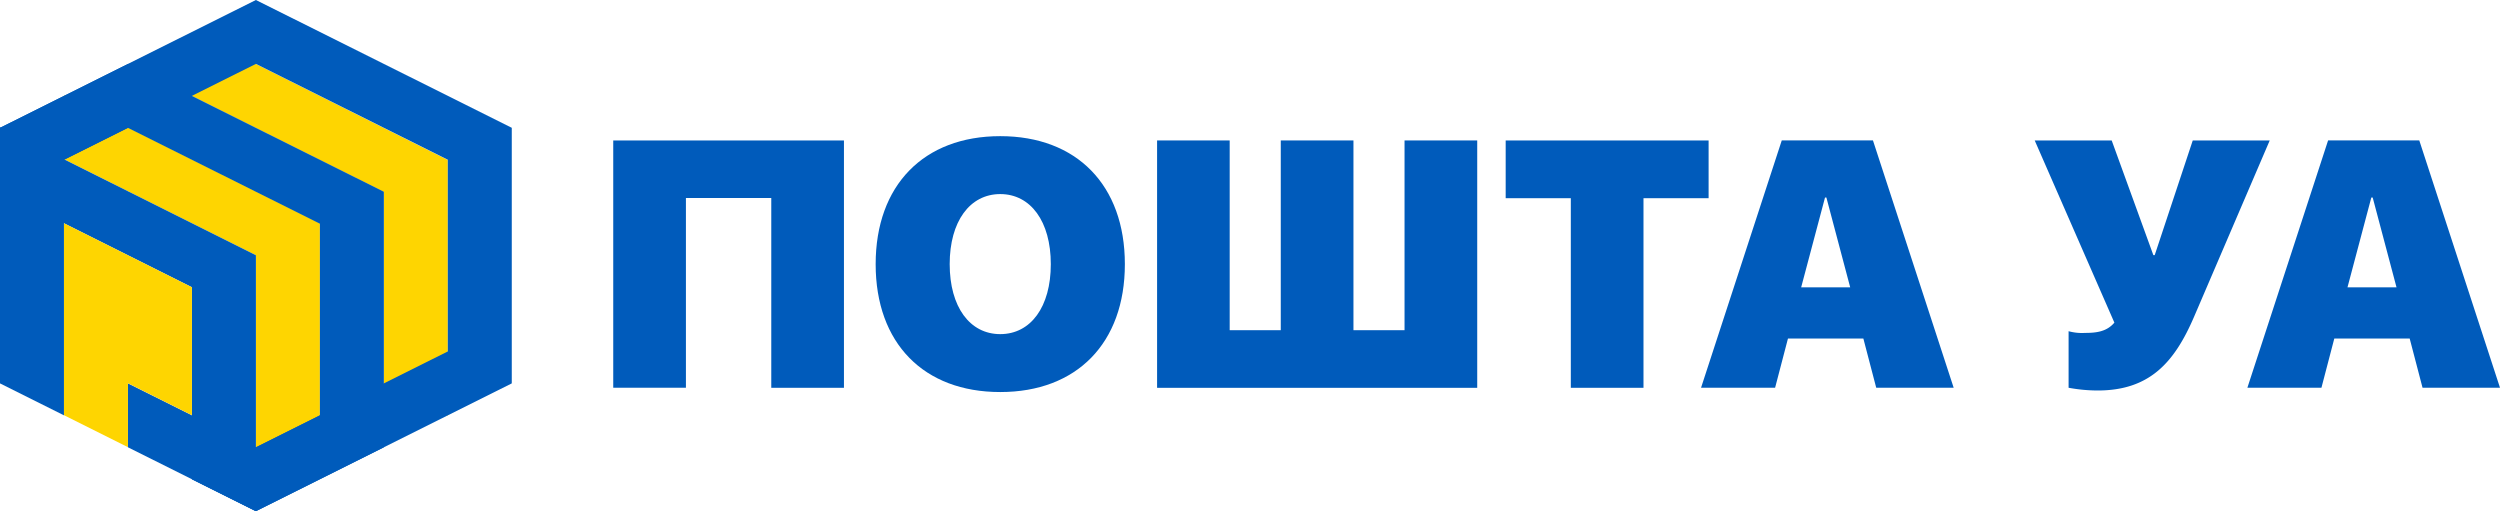 <svg id="Group_3" data-name="Group 3" xmlns="http://www.w3.org/2000/svg" width="626" height="128" viewBox="0 0 626 128">
  <g id="Group_1" data-name="Group 1">
    <path id="Path_1" data-name="Path 1" d="M18.754,28.112v16.02l48.06,24.031v48.061l16.02,8.01V60.149Z" transform="translate(-2.734 -4.245)" fill="#fed501"/>
    <path id="Path_2" data-name="Path 2" d="M56.242,9.376V25.4L104.3,49.427V97.488l16.02,8.01V41.413Z" transform="translate(-8.194 -1.366)" fill="#fed501"/>
    <path id="Path_3" data-name="Path 3" d="M64.077,0,0,32V96l16.019,8V40L64.077,16l48.056,24V88L64.077,112,32.039,96v16l32.037,16,64.075-32V32Z" transform="translate(-0.002)" fill="#005bbb"/>
    <path id="Path_4" data-name="Path 4" d="M32.039,18.752,0,34.749v16l32.037-16,48.065,24v47.991l-32.037,16,16.02,8,32.037-16V50.745Z" transform="translate(-0.002 -2.732)" fill="#005bbb"/>
    <path id="Path_5" data-name="Path 5" d="M0,37.488v16.02L48.063,77.539V125.6l16.02,8.01V69.525Z" transform="translate(-0.002 -5.611)" fill="#005bbb"/>
    <path id="Path_6" data-name="Path 6" d="M18.754,113.677l16.02,8.01v-16.02l16.018,8.01V81.64L18.754,65.616Z" transform="translate(-2.734 -9.708)" fill="#fed501"/>
  </g>
  <g id="Group_2" data-name="Group 2" transform="translate(153.559 34.093)">
    <path id="Path_7" data-name="Path 7" d="M219.572,103.185V55.67H198.2v47.515H180V41.257h57.77V103.2h-18.2Z" transform="translate(-180.004 -40.183)" fill="#005bbb"/>
    <path id="Path_8" data-name="Path 8" d="M319.313,72.058c0,19.781-12.061,32.017-31.2,32.017-19.182,0-31.2-12.236-31.2-32.017S268.966,40,288.109,40,319.313,52.276,319.313,72.058Zm-43.863,0c0,10.686,5.023,17.514,12.66,17.514s12.66-6.827,12.66-17.514c0-10.726-5.064-17.553-12.66-17.553s-12.662,6.826-12.662,17.553Z" transform="translate(-191.206 -40)" fill="#005bbb"/>
    <path id="Path_9" data-name="Path 9" d="M339.373,41.257h18.2V88.772h12.792V41.257h18.2V88.772h12.792V41.257h18.2V103.2H339.394V41.257Z" transform="translate(-203.219 -40.183)" fill="#005bbb"/>
    <path id="Path_10" data-name="Path 10" d="M457.879,103.185V55.721h-16.31V41.257h50.813V55.721H476.076v47.474h-18.2Z" transform="translate(-218.106 -40.183)" fill="#005bbb"/>
    <path id="Path_11" data-name="Path 11" d="M539.474,90.864H520.592l-3.22,12.317H498.829l20.215-61.939h22.829l20.215,61.939H542.695ZM523.9,78.032h12.275l-5.962-22.486h-.342Z" transform="translate(-226.447 -40.181)" fill="#005bbb"/>
    <path id="Path_12" data-name="Path 12" d="M605.109,103.185V89.024a12.6,12.6,0,0,0,4.122.427c2.917,0,5.449-.342,7.343-2.572L596.623,41.257H615.9l10.431,28.715h.342L636.2,41.257h19.274l-18.966,44.2c-4.932,11.456-11.161,18.414-24.115,18.414A40.562,40.562,0,0,1,605.109,103.185Z" transform="translate(-240.692 -40.183)" fill="#005bbb"/>
    <path id="Path_13" data-name="Path 13" d="M699.6,90.865H680.719L677.5,103.182H658.956l20.214-61.937H702l20.214,61.939H702.819ZM684.023,78.033H696.3l-5.966-22.486h-.342Z" transform="translate(-249.772 -40.181)" fill="#005bbb"/>
  </g>
</svg>
